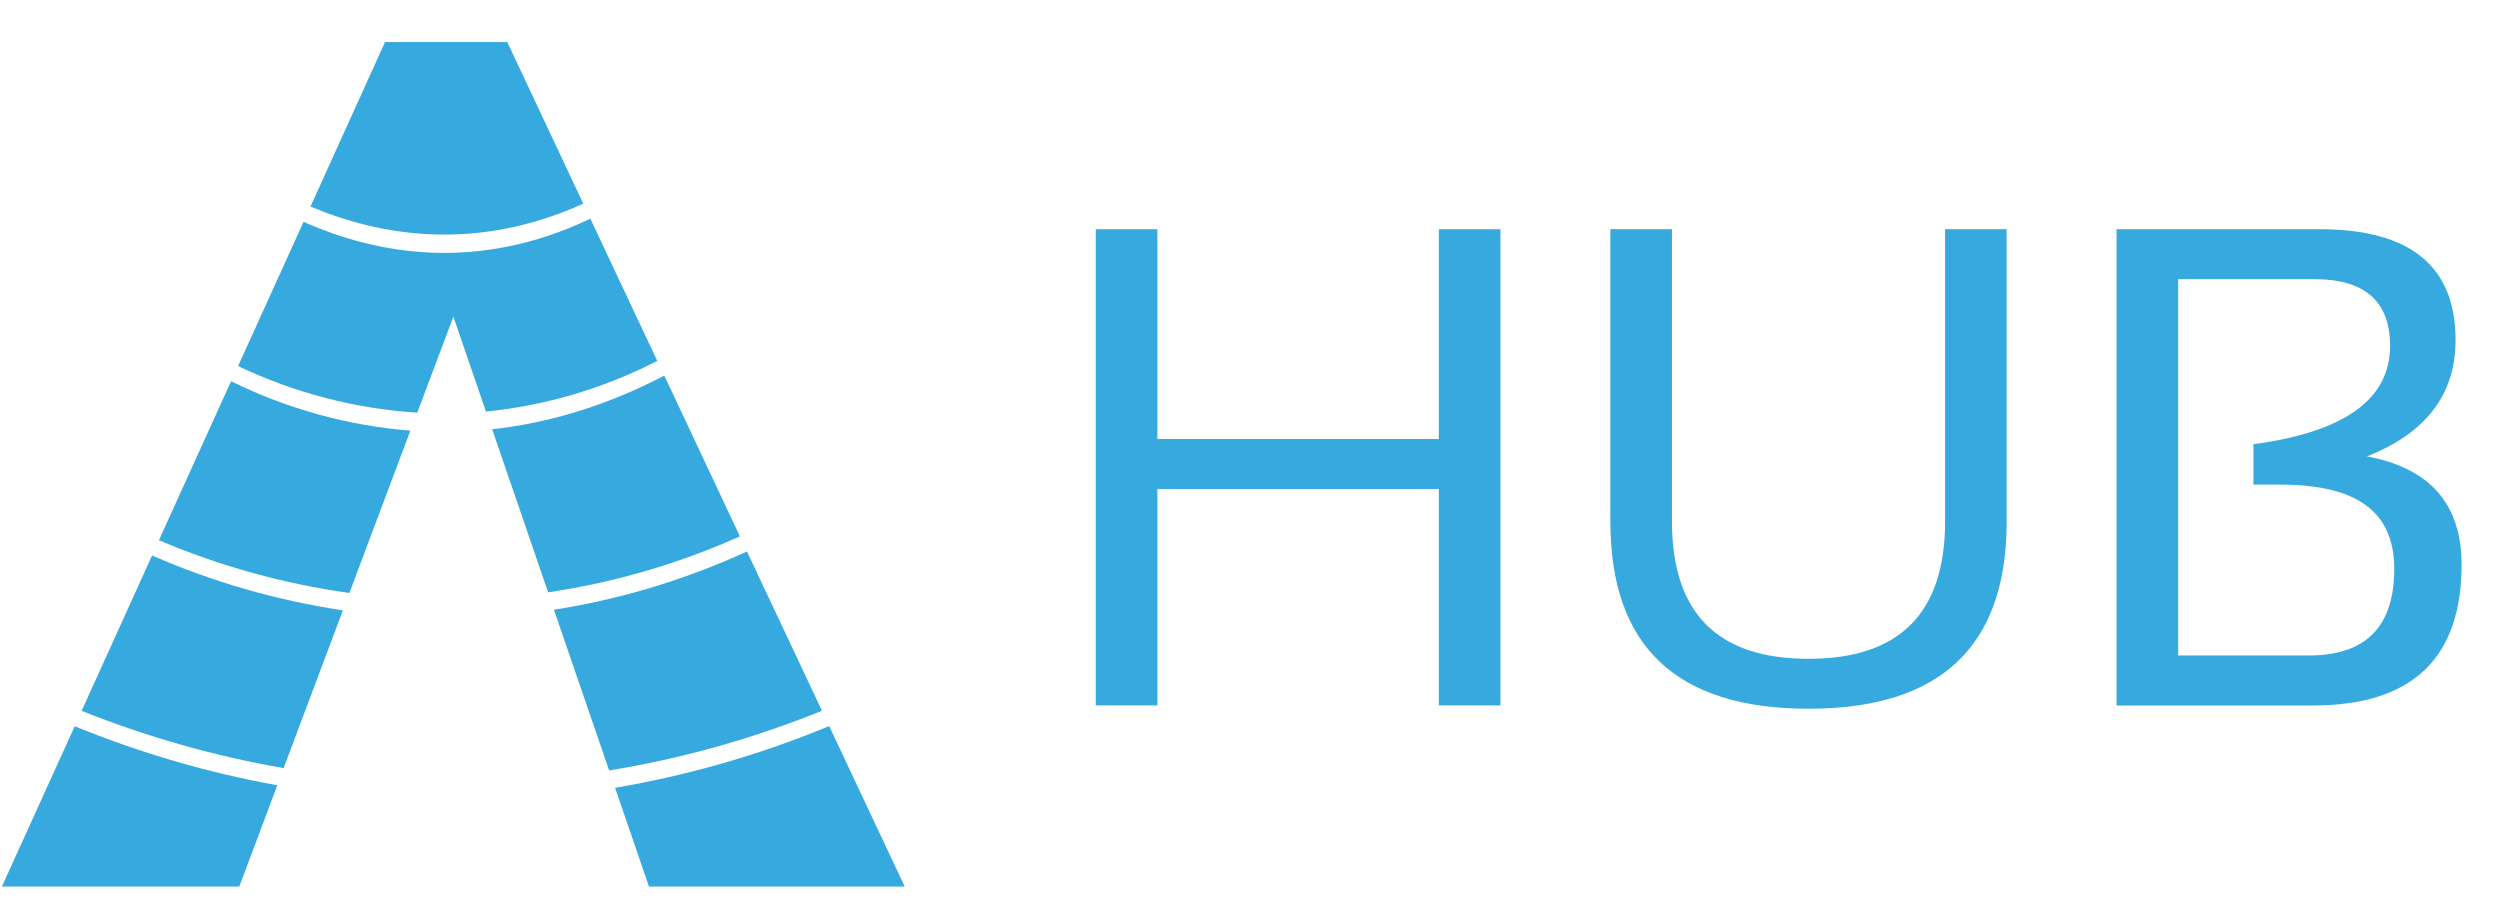 <svg width="65" height="24" viewBox="0 0 65 24" fill="none" xmlns="http://www.w3.org/2000/svg">
<g clip-path="url(#clip0_502_1488)">
<path d="M28.49 18.34V5.96H30.092V11.415H37.409V5.96H39.011V18.34H37.409V12.713H30.092V18.34H28.49Z" fill="#36A9DF"/>
<path d="M41.869 13.561V5.96H43.471V13.561C43.471 15.94 44.654 17.129 47.021 17.129C49.388 17.129 50.572 15.94 50.572 13.561V5.96H52.173V13.561C52.173 16.805 50.456 18.427 47.022 18.427C43.587 18.427 41.87 16.805 41.87 13.561H41.869Z" fill="#36A9DF"/>
<path d="M55.03 18.34V5.96H60.312C62.667 5.96 63.845 6.921 63.845 8.844C63.845 10.252 63.077 11.26 61.541 11.866C63.181 12.172 64.001 13.11 64.001 14.68C64.001 17.122 62.71 18.343 60.129 18.343H55.027L55.03 18.34ZM60.035 17.042C61.512 17.042 62.251 16.291 62.251 14.791C62.251 13.29 61.261 12.6 59.281 12.6H58.589V11.549C60.957 11.234 62.142 10.381 62.142 8.989C62.142 7.834 61.483 7.257 60.167 7.258H56.633V17.042H60.035V17.042Z" fill="#36A9DF"/>
<path d="M15.165 5.295L13.189 1.093H10.011L8.073 5.37C9.919 6.148 12.395 6.549 15.165 5.295Z" fill="#36A9DF"/>
<path d="M-0.015 23.193H6.168L7.21 20.417C5.406 20.092 3.64 19.577 1.943 18.882L-0.015 23.193Z" fill="#36A9DF"/>
<path d="M15.838 20.032C17.734 19.722 19.59 19.201 21.371 18.479L19.421 14.338C17.825 15.071 16.137 15.581 14.402 15.853L15.838 20.032Z" fill="#36A9DF"/>
<path d="M8.917 15.869C7.207 15.614 5.538 15.135 3.954 14.443L2.122 18.481C3.816 19.159 5.576 19.659 7.374 19.971L8.916 15.868L8.917 15.869Z" fill="#36A9DF"/>
<path d="M11.787 8.229L12.635 10.701C14.189 10.544 15.7 10.097 17.089 9.383L15.349 5.686C12.41 7.086 9.795 6.614 7.893 5.767L6.19 9.518C7.652 10.214 9.233 10.626 10.849 10.73L11.79 8.226L11.787 8.229Z" fill="#36A9DF"/>
<path d="M14.248 15.401C15.97 15.146 17.649 14.656 19.237 13.945L17.272 9.765C15.703 10.584 14.196 11.007 12.796 11.16L14.252 15.401H14.248Z" fill="#36A9DF"/>
<path d="M10.669 11.197C9.048 11.068 7.466 10.631 6.008 9.912L4.132 14.046C5.715 14.718 7.38 15.18 9.084 15.417L10.669 11.197Z" fill="#36A9DF"/>
<path d="M16.923 23.193H23.59L21.559 18.878C19.769 19.62 17.902 20.158 15.992 20.483L16.923 23.193Z" fill="#36A9DF"/>
</g>
<defs>
<clipPath id="clip0_502_1488">
<rect width="64.015" height="22.097" fill="white" transform="translate(0 0.952)"/>
</clipPath>
</defs>
</svg>
